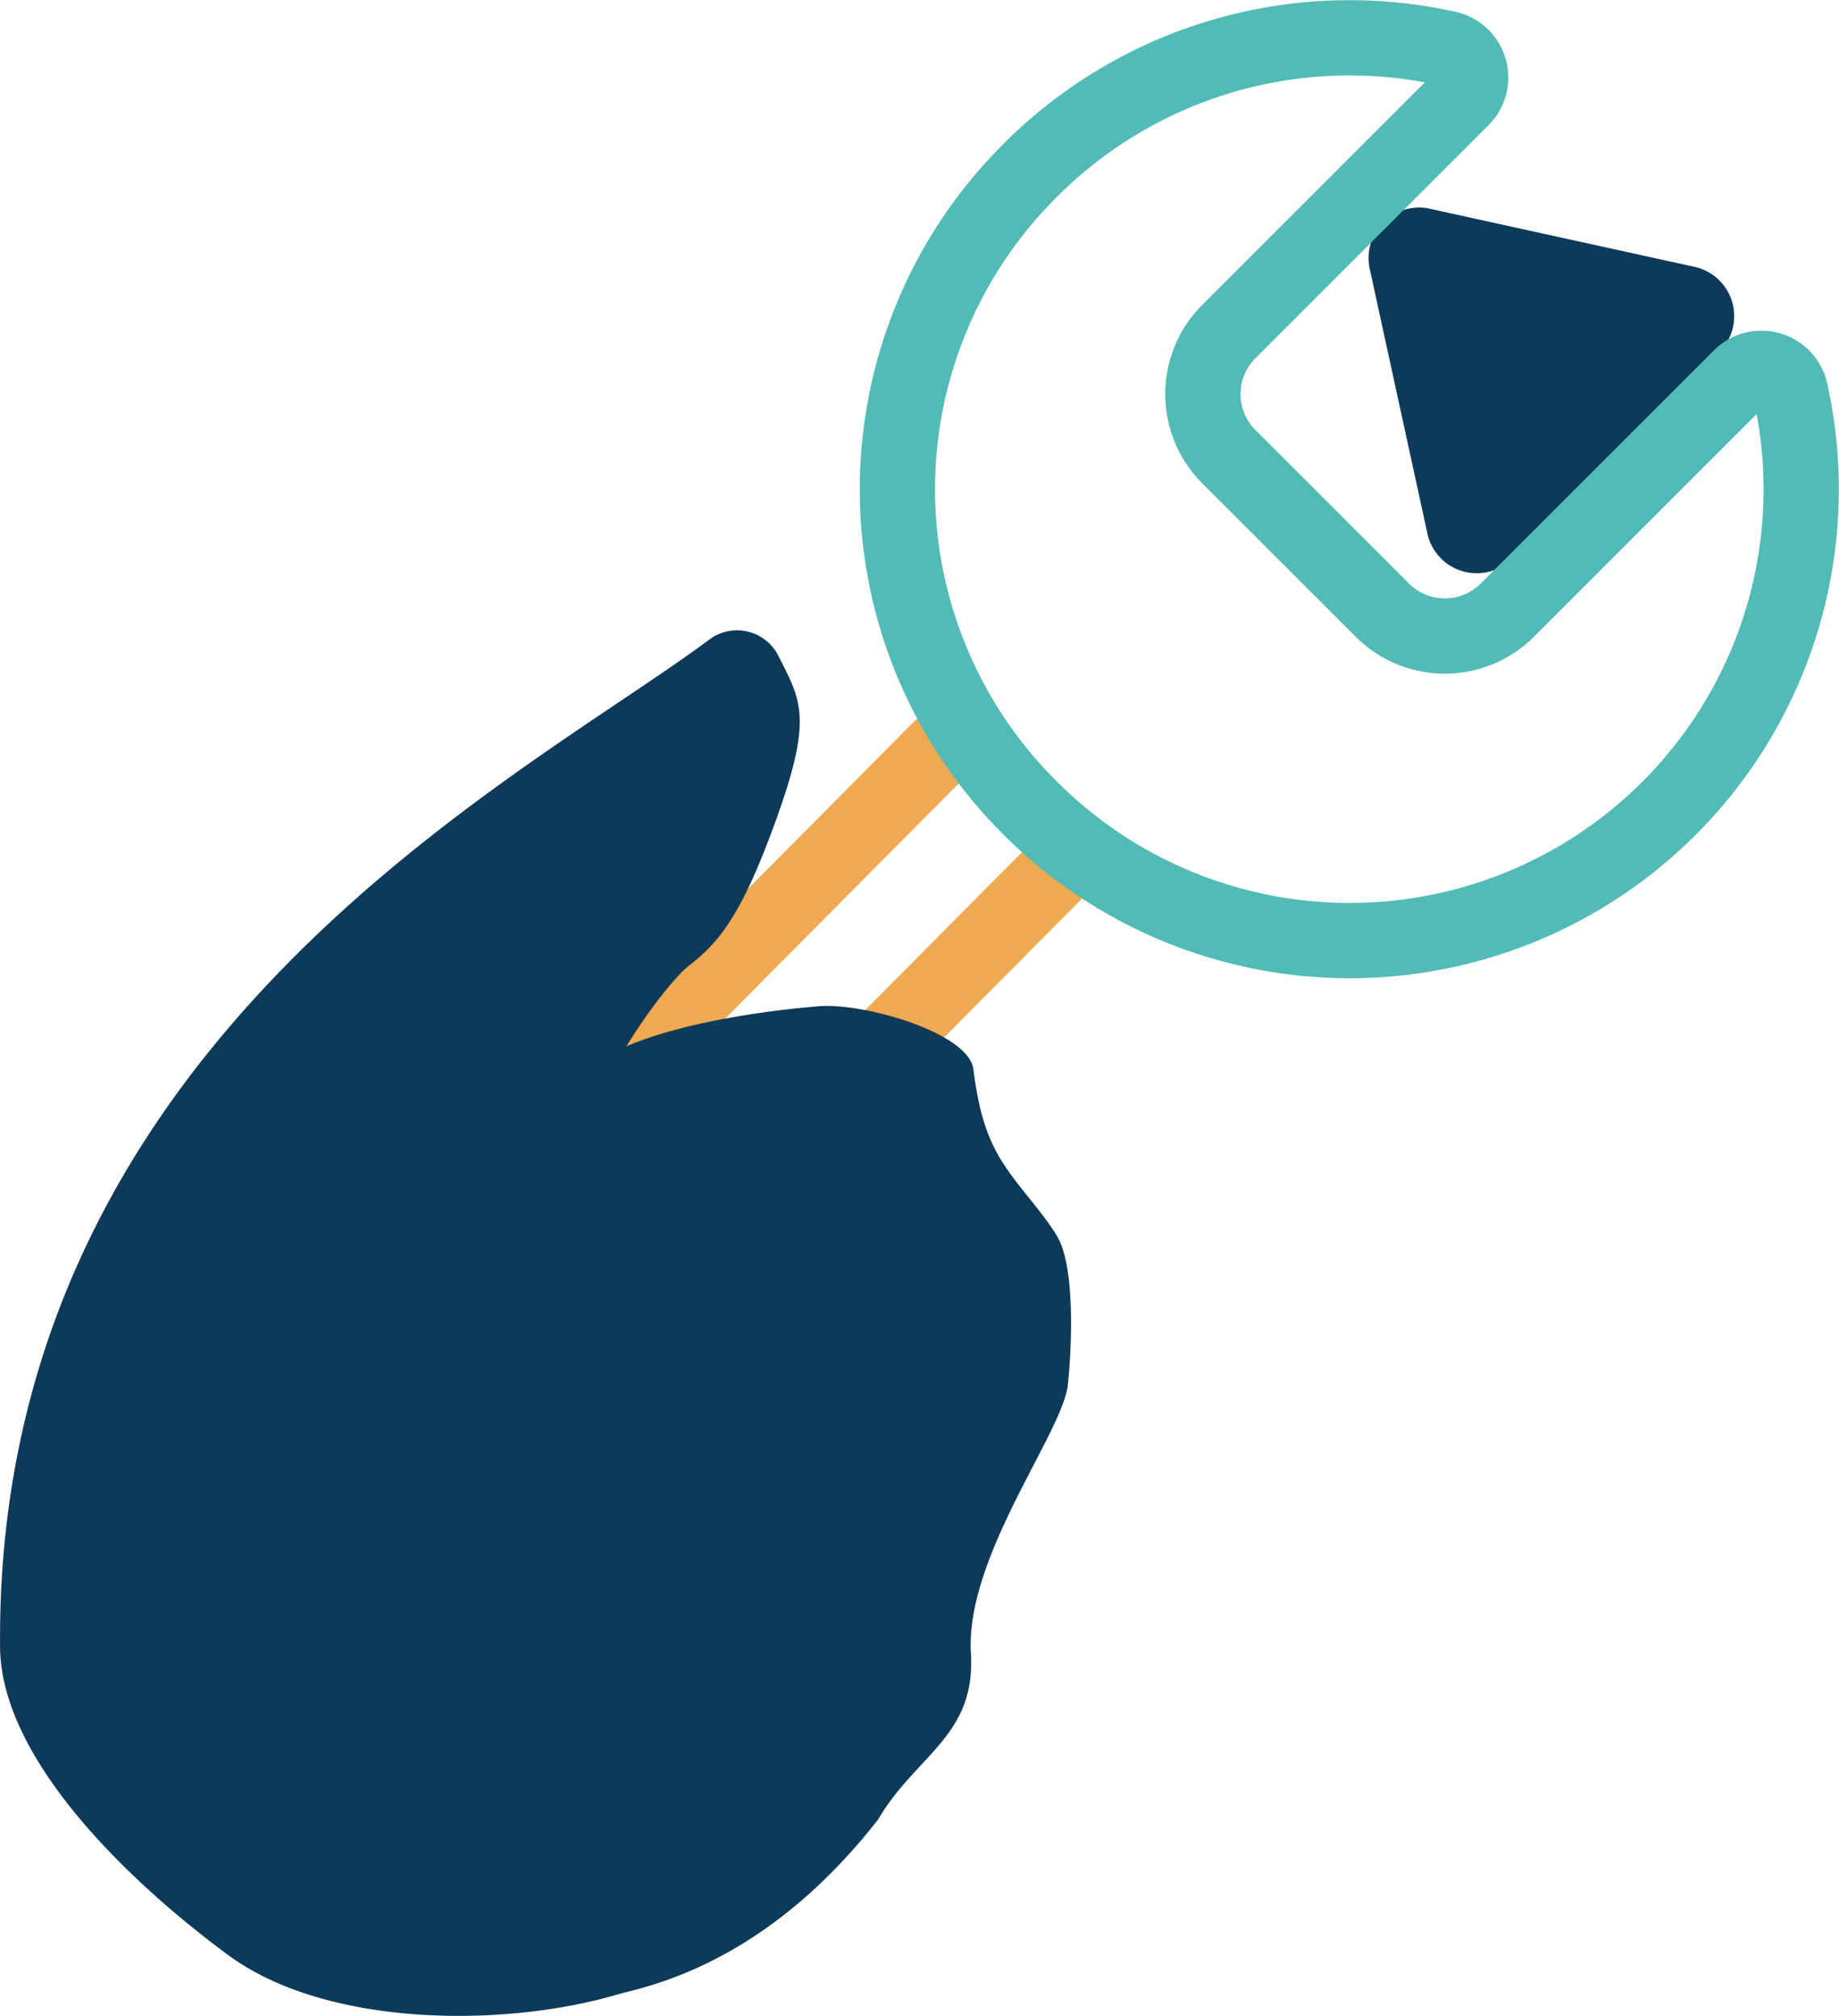 <svg xmlns="http://www.w3.org/2000/svg" width="317.573" height="348.165" viewBox="0 0 317.573 348.165"><defs><style>.a{fill:#0e3a5a;}.b,.c{fill:none;stroke-miterlimit:10;stroke-width:13px;}.b{stroke:#eea951;}.c{stroke:#52bbb5;}</style></defs><g transform="translate(649.847 -973.635)"><path class="a" d="M10.733.242l45.526,10.81A8.715,8.715,0,0,1,60.3,25.8L23.957,60.871a8.714,8.714,0,0,1-14.6-4.559L.175,10.431A8.714,8.714,0,0,1,10.733.242Z" transform="matrix(1, -0.017, 0.017, 1, -413.666, 1009.627)"/><line class="b" y1="96.855" x2="96.177" transform="translate(-576.004 1095.228)"/><line class="b" x1="95.343" y2="96.015" transform="translate(-557.416 1118.677)"/><path class="c" d="M-433.854,1080.019l-26.527-26.527a15.255,15.255,0,0,1,0-21.572l40.28-40.28a5.129,5.129,0,0,0-2.577-8.633,77.885,77.885,0,0,0-73.366,22.468,77.572,77.572,0,0,0,1.43,108.779,77.955,77.955,0,0,0,110.244,0,77.888,77.888,0,0,0,20.995-71.97,5.128,5.128,0,0,0-8.629-2.541l-40.278,40.278A15.254,15.254,0,0,1-433.854,1080.019Z" transform="translate(22.726 -1)"/><g transform="translate(-649.847 1082.499)"><path class="a" d="M-576.1,1287.924s81.095-33.94,85.787-66.959-7.78-71.115-7.78-71.115,11.995-26.465-50.788-19.234c-13.67,1.575-33.877,47.367-33.877,47.367L-600.9,1216.8s-22.183,29.958-18.573,32.677S-576.1,1287.924-576.1,1287.924Z" transform="translate(654.999 -1057.194)"/><path class="a" d="M-550.119,1287.488c-12.675-5.533-29.622-10.95-24.887-29.085.945-3.621,12.867-8.606,18.035-11.417a2.249,2.249,0,0,0-.179-4.039c-10.182-4.364-21.732-12.252-21.418-16.905.732-10.822,4.662-15.242,14.168-18.428-6.133-3.705-6.354-11.96-2.183-19.627,5.168-9.5,14.7-14.942,24.2-18.444q3.679-1.355,7.408-2.514a1.818,1.818,0,0,0,.261-3.37l-.044-.021c-6.6-3.238-10.967-9.9-9.863-17.663.565-3.982,9.965-17.377,13.8-20.327,5.057-3.893,8.72-8.546,13.806-21.941,7.855-20.683,5.676-23.376,1.583-31.533a8,8,0,0,0-11.952-2.789c-31.763,23.787-123.392,69.253-122.451,174.019.18,20.12,23.914,41.783,39.42,53.193,18.158,13.359,52.11,12.553,71.569,5.351" transform="translate(649.847 -1067.777)"/><path class="a" d="M-506.61,1263.661c6.571-11.207,16.891-14.4,16.033-28.71-1-16.659,15.843-38.069,16.74-46.369.652-6.033,1.366-20.471-1.918-25.79-2.8-4.536-6.664-8.333-9.5-12.866-3.1-4.959-4.155-10.172-4.905-15.9-.823-6.28-19.168-11.578-26.943-10.814-2.234.22-44.782,3.363-43.79,18.689.512,7.9,18.965,9.35,29.68,9.525a.814.814,0,0,1,.179,1.6c-8.81,2.2-24.145,6.832-34.52,13.075-11.758,7.074-12.008,22.4,2.4,21.5,8.921-.56,28.413,3.776,36.2,4.7a2.042,2.042,0,0,1,1.745,2.5h0a2.057,2.057,0,0,1-1.939,1.583c-10.428.266-18.246-.988-28.851.638-7.951,1.219-23.336,5.26-26.513,14.21-3.418,9.63,14.939,12.4,21.455,13.17,23.131,2.723,32.661,12.591,24.132,13.093-4.16.245-59.216-1.835-63.72,8.982-3.894,9.351,24.175,13.359,28.557,16.3,0,0-18.4,13.5-20.13,27.167C-592.215,1289.948-545.029,1312.792-506.61,1263.661Z" transform="translate(658.24 -1058.264)"/></g></g></svg>